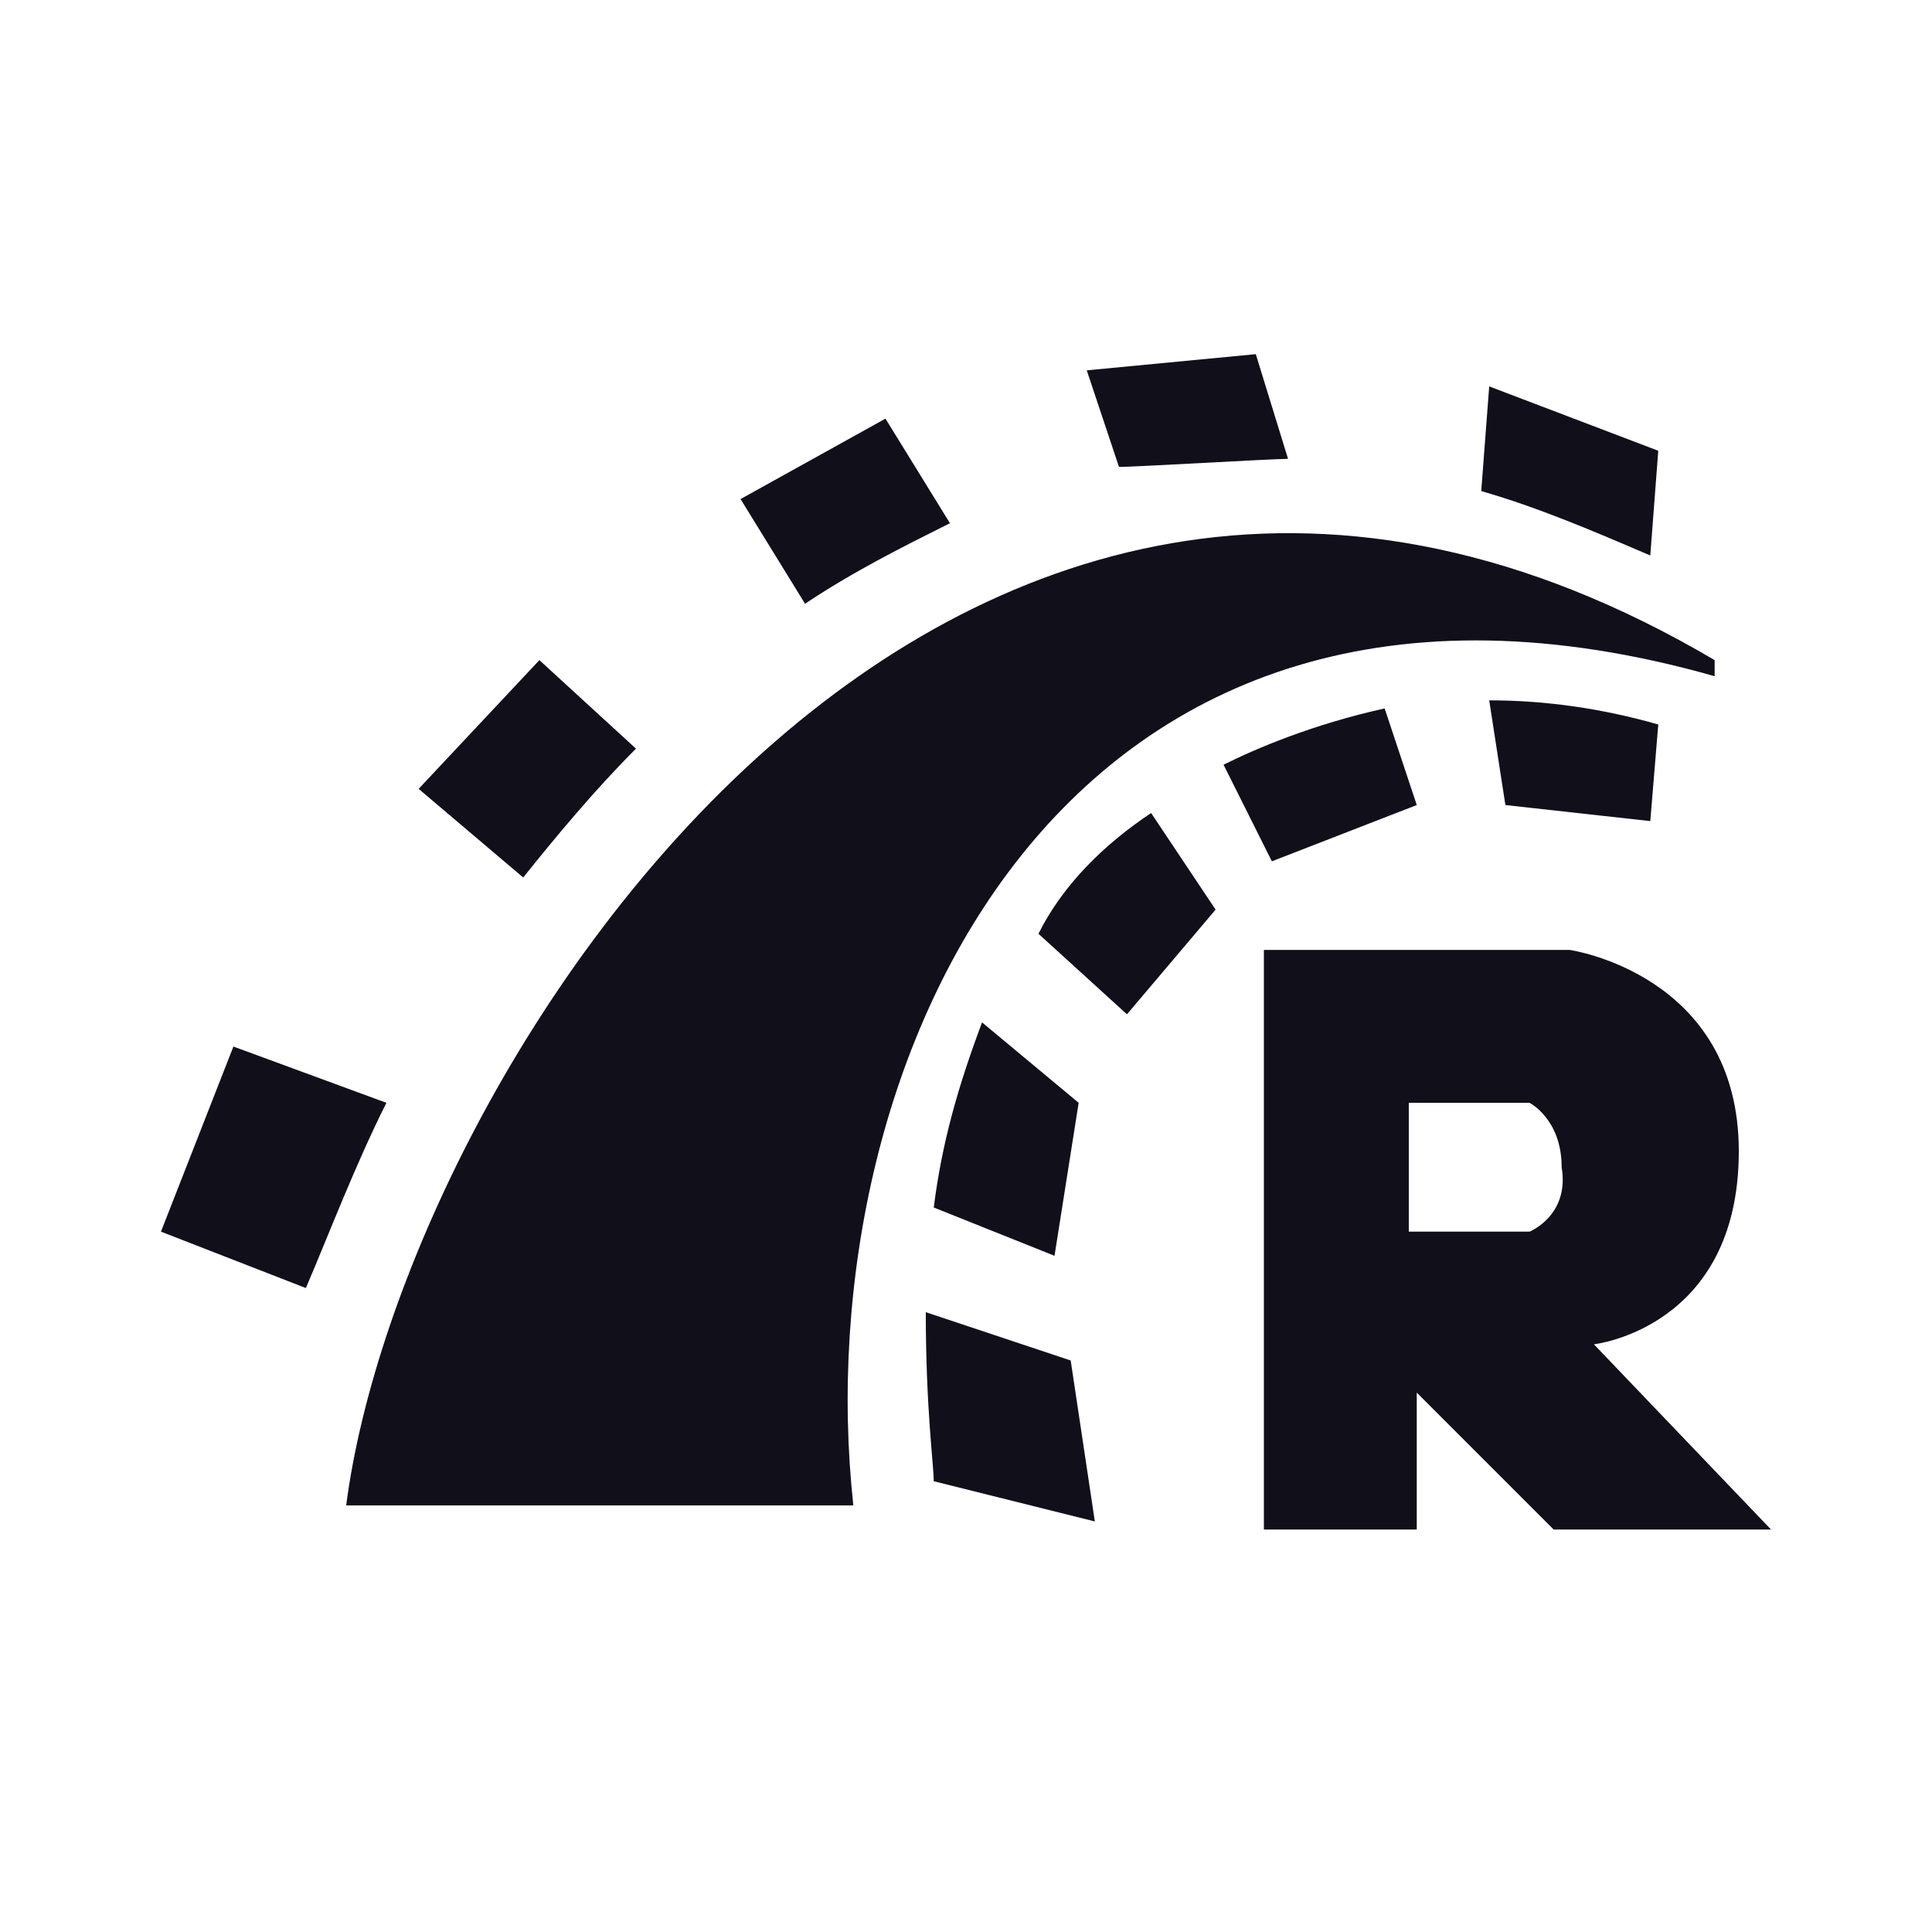 <svg width="16" height="16" viewBox="0 0 16 16" fill="none" xmlns="http://www.w3.org/2000/svg">
<path d="M13.2 11.133C13.2 11.133 14.4 11 14.4 9.533C14.4 8.067 13 7.867 13 7.867H10.467V12.667H11.733V11.533L12.867 12.667H14.667L13.2 11.133ZM12.667 10.2H11.667V9.133H12.667C12.667 9.133 12.933 9.267 12.933 9.667C13 10.067 12.667 10.2 12.667 10.2ZM14.2 5.467V5.6C8.8 4.067 6.667 8.8 7.067 12.467H2.867C3.333 8.867 7.867 1.733 14.2 5.467ZM13.667 4.6C13.2 4.4 12.733 4.2 12.267 4.067L12.333 3.2L13.733 3.733L13.667 4.6ZM12.333 5.8C12.8 5.8 13.267 5.867 13.733 6L13.667 6.8L12.467 6.667L12.333 5.8ZM9.267 3.867L9 3.067L10.4 2.933L10.667 3.8C10.533 3.8 9.4 3.867 9.267 3.867ZM10.133 6.333C10.4 6.2 10.867 6 11.467 5.867L11.733 6.667L10.533 7.133L10.133 6.333ZM7.867 4.333C7.467 4.533 7.067 4.733 6.667 5L6.133 4.133L7.333 3.467L7.867 4.333ZM9.533 6.733L10.067 7.533L9.333 8.4L8.6 7.733C8.8 7.333 9.133 7 9.533 6.733ZM7.733 10C7.8 9.467 7.933 9 8.133 8.467L8.933 9.133L8.733 10.4L7.733 10ZM5.267 6.2C4.933 6.533 4.6 6.933 4.333 7.267L3.467 6.533L4.467 5.467L5.267 6.2ZM3.2 9.133C2.933 9.667 2.733 10.2 2.533 10.667L1.333 10.2L1.933 8.667L3.2 9.133ZM7.667 10.867L8.867 11.267L9.067 12.6L7.733 12.267C7.733 12.133 7.667 11.667 7.667 10.867Z" fill="#100F1A"/>
</svg>
